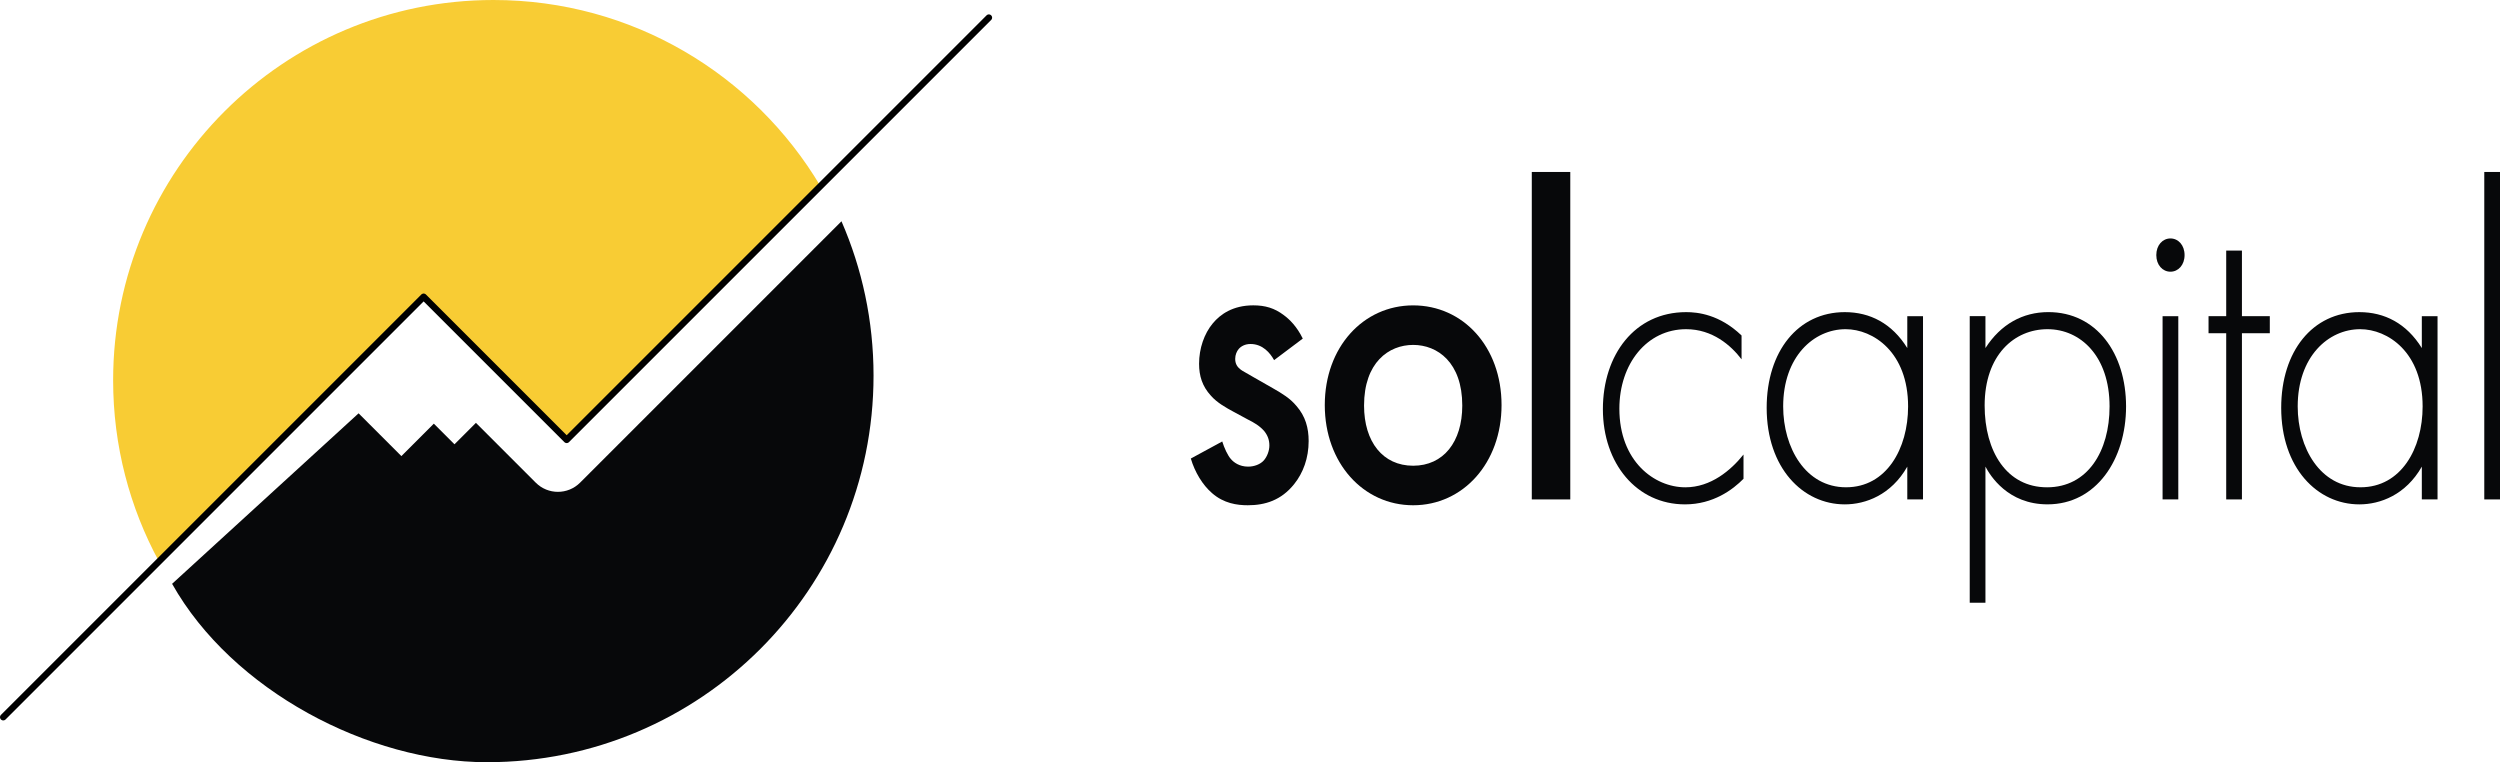 <?xml version="1.0" encoding="UTF-8"?>
<svg id="Capa_2" data-name="Capa 2" xmlns="http://www.w3.org/2000/svg" viewBox="0 0 1151.53 351.07">
  <defs>
    <style>
      .cls-1 {
        fill: #f8cc34;
      }

      .cls-2 {
        fill: #07080a;
      }

      .cls-3 {
        fill: none;
        stroke: #000;
        stroke-linecap: round;
        stroke-linejoin: round;
        stroke-width: 3px;
      }
    </style>
  </defs>
  <g id="Capa_1-2" data-name="Capa 1">
    <g>
      <g>
        <path class="cls-1" d="m261.02,202.59l116.87-116.87C347.35,34.4,291.34,0,227.29,0,130.54,0,52.11,78.43,52.11,175.17c0,30.21,7.65,58.63,21.11,83.44l121.91-121.91,65.89,65.89Z"/>
        <path class="cls-2" d="m387.59,101.92l-120.4,120.4c-5.64,5.64-14.78,5.64-20.42,0l-27.55-27.55-9.88,9.88-9.51-9.51-14.95,14.95-19.71-19.71-85.9,78.53c27.71,49.18,90.62,82.17,145.02,82.17,98.34,0,178.07-79.72,178.07-178.07,0-25.27-5.28-49.31-14.77-71.09Z"/>
        <polyline class="cls-3" points="1.5 330.34 195.13 136.71 261.02 202.59 455.48 8.13"/>
      </g>
      <g>
        <path class="cls-2" d="m586.87,165.9c-1.81-3.31-5.25-7.45-10.86-7.45-2.53,0-4.34,1.03-5.43,2.28-.9,1.04-1.63,2.69-1.63,4.55,0,2.28.9,3.72,2.53,4.97,1.09.83,2.17,1.24,5.97,3.52l9.05,5.17c3.98,2.28,7.78,4.55,10.67,8.07,4.16,4.76,5.61,10.14,5.61,16.14,0,7.86-2.53,14.69-6.69,19.86-5.97,7.45-13.39,9.72-21.35,9.72-4.88,0-11.04-.83-16.46-5.59-4.34-3.72-7.96-9.72-9.77-15.93l14.47-7.86c.9,2.9,2.53,6.62,4.16,8.28,1.09,1.24,3.62,3.31,7.78,3.31,2.71,0,5.61-1.03,7.24-2.9,1.45-1.66,2.53-4.34,2.53-6.83s-.72-4.55-2.35-6.62c-2.17-2.48-4.7-3.93-7.6-5.38l-6.51-3.52c-3.44-1.86-7.6-4.14-10.49-7.45-3.98-4.34-5.43-9.1-5.43-14.69,0-7.04,2.35-13.86,6.33-18.62,3.44-4.14,9.23-8.28,18.64-8.28,5.43,0,9.77,1.24,14.11,4.55,2.53,1.86,5.97,5.17,8.68,10.76l-13.21,9.93Z"/>
        <path class="cls-2" d="m691.63,186.59c0,26.69-17.73,46.14-40.71,46.14s-40.71-19.45-40.71-46.14,17.73-45.93,40.71-45.93,40.71,19.03,40.71,45.93Zm-18.09.21c0-19.86-11.4-27.93-22.62-27.93s-22.62,8.07-22.62,27.93c0,16.76,8.68,27.72,22.62,27.72s22.62-10.97,22.62-27.72Z"/>
        <path class="cls-2" d="m723.29,79.21v150.83h-17.73V79.21h17.73Z"/>
        <path class="cls-2" d="m802.17,165.49c-4.88-6.41-13.39-13.86-25.51-13.86-18.09,0-30.76,15.93-30.76,36.62,0,24.21,16.1,36.21,30.4,36.21,11.76,0,20.99-7.86,26.78-15.1v11.17c-4.88,4.97-13.93,11.79-26.96,11.79-22.25,0-37.81-18.83-37.81-43.86s14.66-44.69,38.36-44.69c5.25,0,15.38,1.03,25.51,10.76v10.96Z"/>
        <path class="cls-2" d="m878.52,145.63h7.24v84.41h-7.24v-15.1c-7.42,13.03-19.18,17.38-28.77,17.38-19.36,0-36-16.76-36-44.48,0-26.07,14.47-44.07,36-44.07,11.58,0,21.71,5.17,28.77,16.55v-14.69Zm-57.17,41.58c0,19.03,10.31,37.24,28.95,37.24s28.59-17.79,28.59-37.24c0-25.03-16.1-35.58-28.77-35.58-14.66,0-28.77,12.62-28.77,35.58Z"/>
        <path class="cls-2" d="m914.52,277.62h-7.24v-132h7.24v14.69c7.06-10.97,17.19-16.55,28.95-16.55,22.25,0,35.82,19.03,35.82,43.45s-13.75,45.1-36.18,45.1c-18.27,0-26.42-13.24-28.59-17.38v62.69Zm57.17-90.41c0-23.17-13.39-35.58-28.59-35.58s-28.95,11.79-28.95,35.17c0,21.1,10.13,37.66,28.77,37.66s28.77-16.55,28.77-37.24Z"/>
        <path class="cls-2" d="m993.22,117.49c0-4.55,2.89-7.66,6.51-7.66s6.51,3.1,6.51,7.66-2.89,7.66-6.51,7.66-6.51-3.1-6.51-7.66Zm10.13,28.14v84.41h-7.24v-84.41h7.24Z"/>
        <path class="cls-2" d="m1032.66,153.49v76.55h-7.24v-76.55h-8.14v-7.86h8.14v-30.21h7.24v30.21h12.84v7.86h-12.84Z"/>
        <path class="cls-2" d="m1115.52,145.63h7.24v84.41h-7.24v-15.1c-7.42,13.03-19.18,17.38-28.77,17.38-19.36,0-36-16.76-36-44.48,0-26.07,14.47-44.07,36-44.07,11.58,0,21.71,5.17,28.77,16.55v-14.69Zm-57.17,41.58c0,19.03,10.31,37.24,28.95,37.24s28.59-17.79,28.59-37.24c0-25.03-16.1-35.58-28.77-35.58-14.66,0-28.77,12.62-28.77,35.58Z"/>
        <path class="cls-2" d="m1151.53,79.21v150.83h-7.24V79.21h7.24Z"/>
      </g>
    </g>
  </g>
</svg>